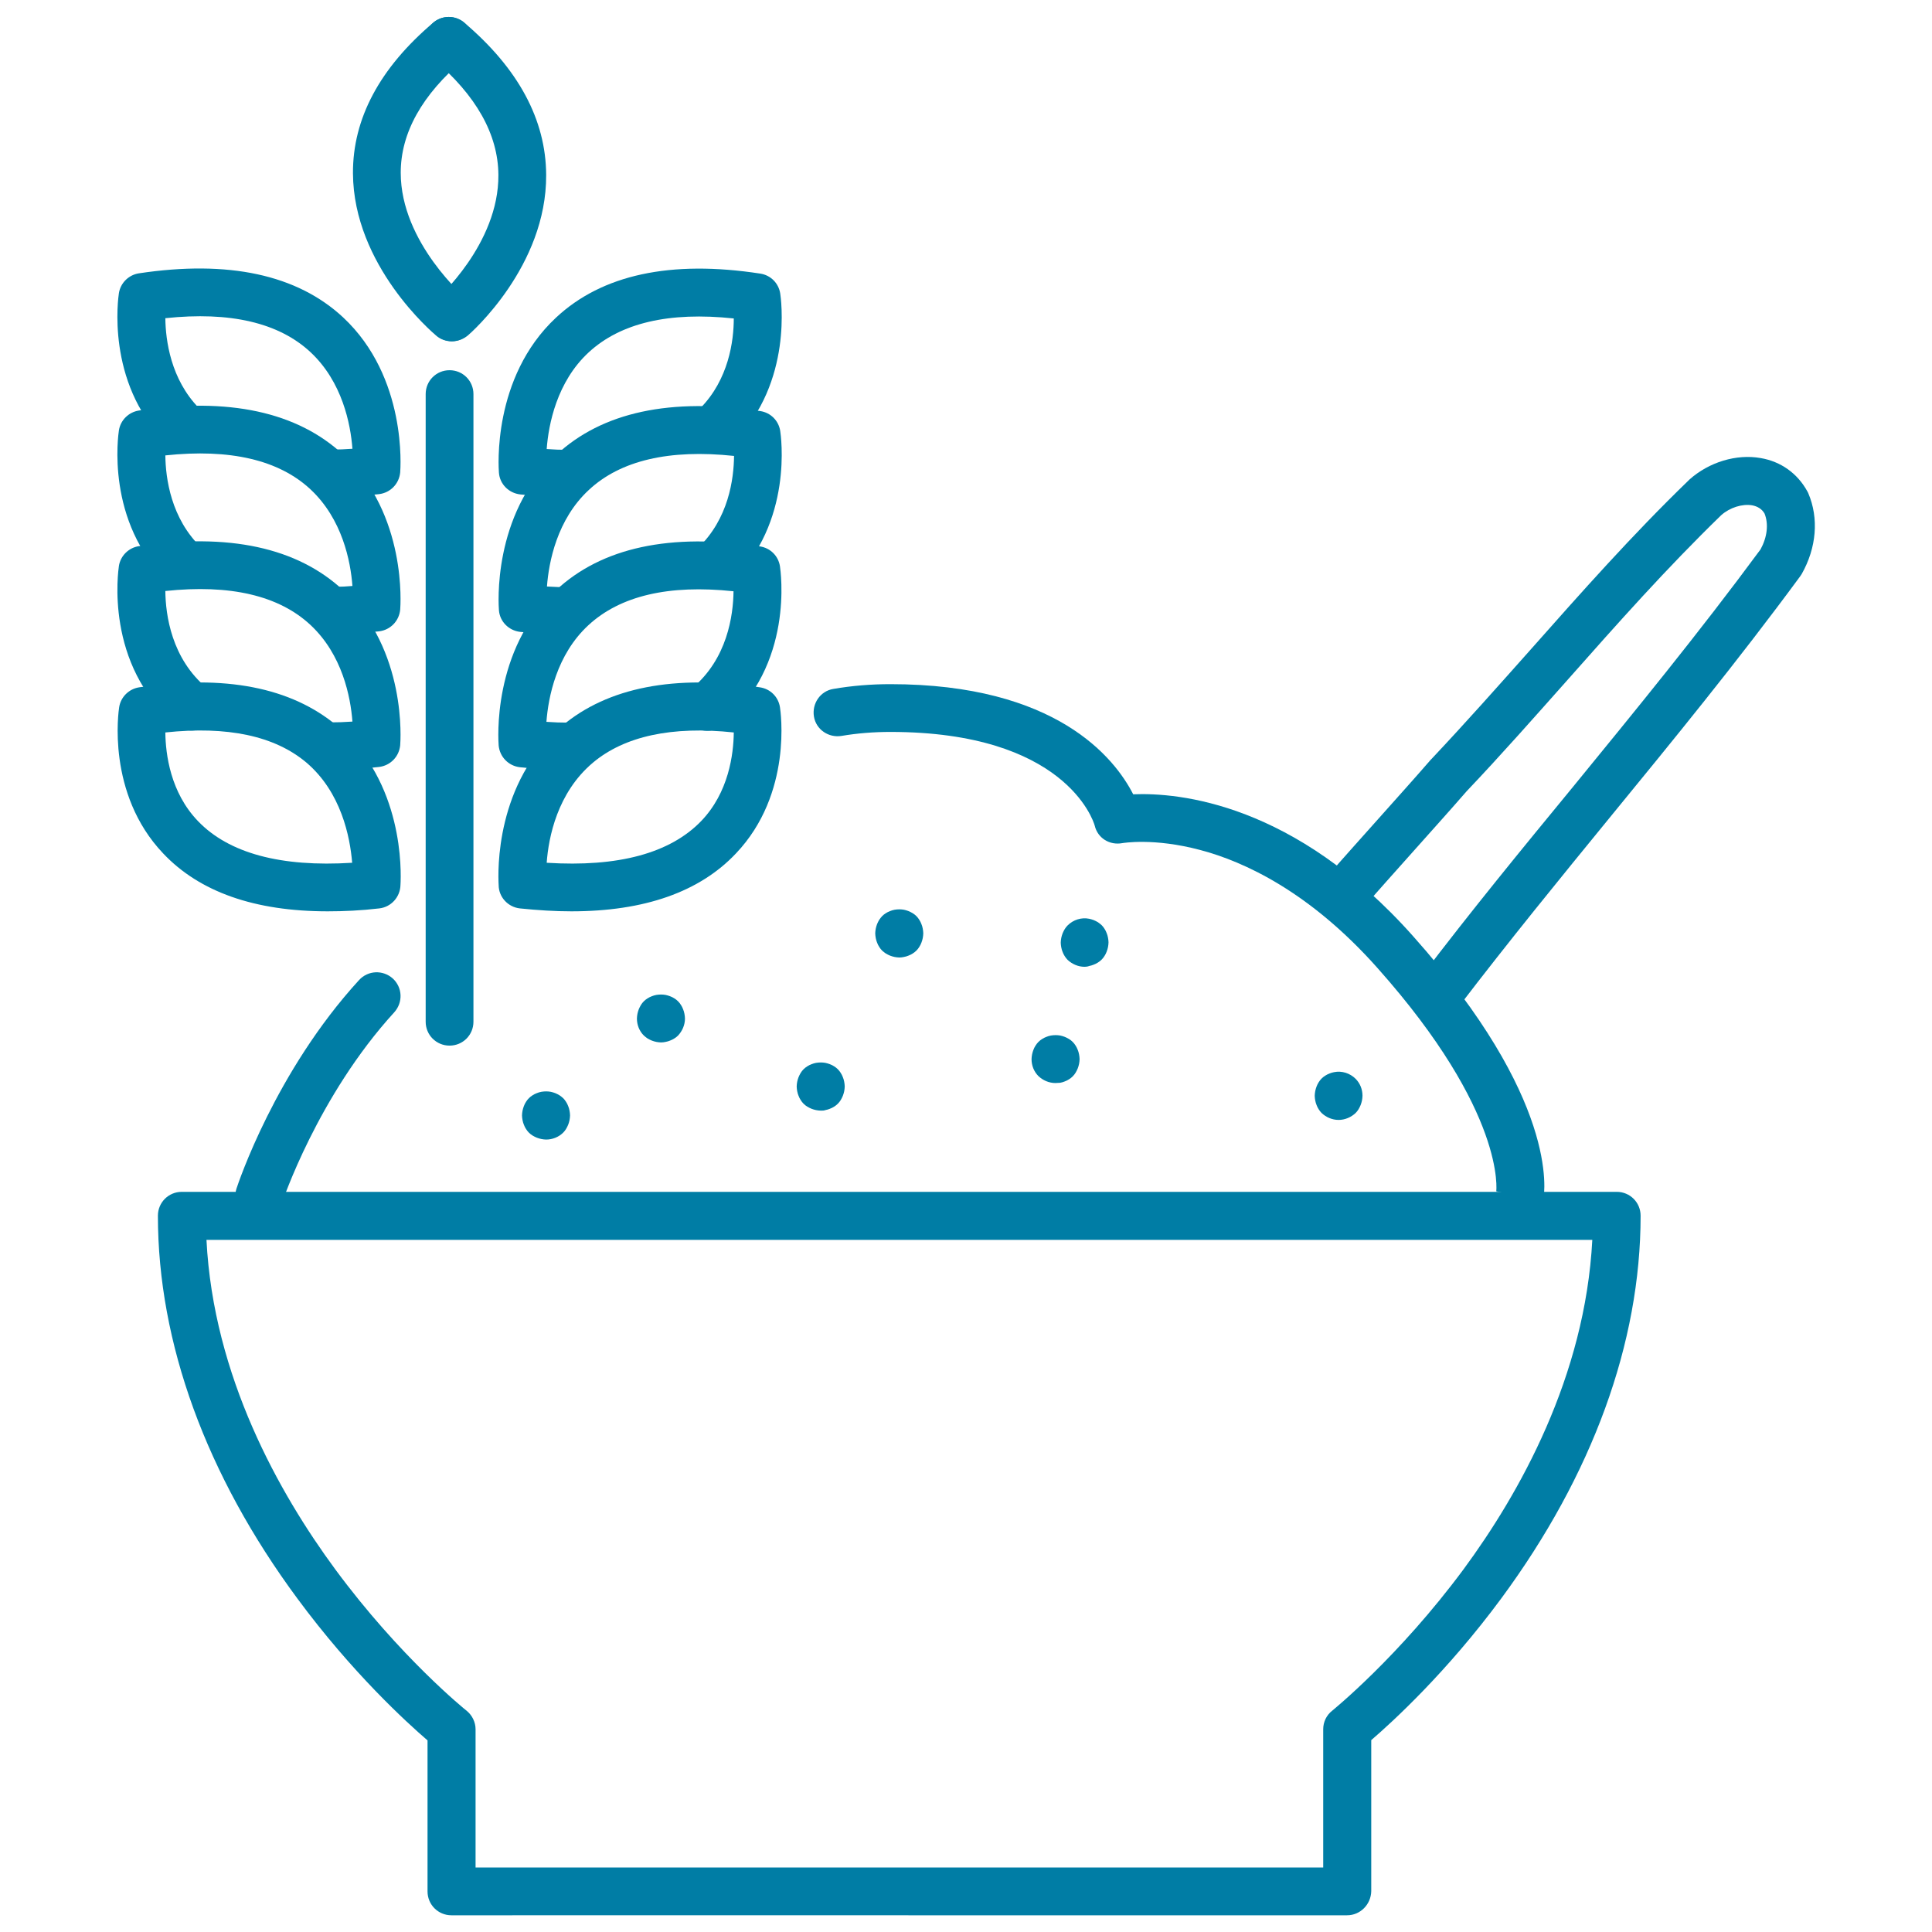 <?xml version="1.0" encoding="utf-8"?>
<!-- Generator: Adobe Illustrator 27.0.1, SVG Export Plug-In . SVG Version: 6.00 Build 0)  -->
<svg version="1.1" id="Layer_1" xmlns="http://www.w3.org/2000/svg" xmlns:xlink="http://www.w3.org/1999/xlink" x="0px" y="0px"
	 viewBox="0 0 728 728" style="enable-background:new 0 0 728 728;" xml:space="preserve">
<style type="text/css">
	.st0{fill:#007DA5;}
</style>
<path class="st0" d="M215.3,343.4c-6.1,0-12.6-0.4-19.4-1.1c-4.5-0.5-8-4.3-8-8.8c-0.3-5-1.3-38.7,23.9-60
	c17.3-14.5,42.4-19.4,74.6-14.5c3.9,0.6,6.9,3.6,7.5,7.5c0.2,1.3,4.9,32.5-16.6,55.1C263.6,336.1,242.8,343.4,215.3,343.4z
	 M206,325.1c27,1.7,46.5-3.6,58.2-15.7c10.4-10.8,12.2-25.2,12.3-33.4c-23.3-2.5-41.2,1.4-53.1,11.4
	C210,298.7,206.7,315.5,206,325.1z"/>
<path class="st0" d="M214.2,290.2C214.2,290.2,214.2,290.2,214.2,290.2c-5.9,0-12-0.4-18.3-1.1c-4.3-0.5-7.6-3.9-8-8.2
	c-0.1-1.5-2.7-35.8,21.5-58.4c17.3-16.2,43.2-21.8,77-16.6c3.9,0.6,6.9,3.6,7.5,7.5c0.2,1.5,5.6,37.3-21.7,59.9
	c-3.8,3.2-9.5,2.6-12.7-1.2c-3.2-3.8-2.6-9.5,1.2-12.7c13.4-11.1,15.6-27.6,15.7-36.6c-24.4-2.6-42.7,1.7-54.7,12.8
	c-12,11.1-15.1,27.1-15.8,36.4c2.8,0.2,5.6,0.3,8.3,0.3c5,0,9,4.1,8.9,9.1C223.2,286.2,219.2,290.2,214.2,290.2z"/>
<path class="st0" d="M212,239.1c-0.1,0-0.1,0-0.2,0c-5-0.1-10.3-0.5-15.8-1c-4.3-0.5-7.7-3.9-8-8.2c-0.1-1.5-2.7-35.8,21.5-58.4
	c17.3-16.2,43.2-21.8,77-16.6c3.9,0.6,6.9,3.6,7.5,7.5c0.2,1.4,5.2,34.5-18.7,57.2c-3.6,3.4-9.3,3.3-12.7-0.3
	c-3.4-3.6-3.3-9.3,0.3-12.7c11.7-11.1,13.6-26.2,13.7-34.8c-24.4-2.6-42.8,1.7-54.7,12.8c-12,11.1-15.1,27.1-15.8,36.4
	c2.1,0.1,4.2,0.2,6.2,0.3c5,0.1,8.9,4.2,8.8,9.2C220.9,235.2,216.9,239.1,212,239.1z"/>
<path class="st0" d="M213.5,187.4c0,0-0.1,0-0.1,0c-5.4-0.1-11.3-0.4-17.4-1.1c-4.3-0.5-7.7-3.9-8-8.2c-0.1-1.5-2.7-35.8,21.5-58.4
	c17.3-16.2,43.2-21.8,77-16.6c3.9,0.6,6.9,3.6,7.5,7.5c0.2,1.3,5,33.3-17.4,55.9c-3.5,3.5-9.2,3.6-12.7,0.1
	c-3.5-3.5-3.6-9.2-0.1-12.7c10.8-10.9,12.7-25.5,12.7-33.9c-24.4-2.6-42.7,1.7-54.7,12.8c-12,11.1-15.1,27.1-15.8,36.4
	c2.6,0.2,5.1,0.3,7.6,0.3c5,0.1,9,4.1,8.9,9.1C222.4,183.4,218.4,187.4,213.5,187.4z"/>
<path class="st0" d="M123.5,343.4c-27.5,0-48.3-7.3-62-21.8c-21.5-22.6-16.8-53.8-16.6-55.1c0.6-3.9,3.7-6.9,7.5-7.5
	c32.2-4.9,57.3,0,74.6,14.5c25.2,21.2,24.2,55,23.9,60c-0.1,4.5-3.5,8.3-8,8.8C136.1,343.1,129.6,343.4,123.5,343.4z M62.3,276
	c0.1,8.2,1.9,22.6,12.3,33.4c11.6,12.1,31.2,17.4,58.1,15.7c-0.8-9.7-4.1-26.6-17.3-37.8C103.5,277.3,85.7,273.5,62.3,276z"/>
<path class="st0" d="M124.6,290.2c-4.9,0-9-4-9-8.9c0-5,4-9,8.9-9.1c2.7,0,5.4-0.1,8.3-0.3c-0.7-9.3-3.8-25.2-15.8-36.4
	c-11.9-11.1-30.3-15.4-54.7-12.8c0.1,9,2.3,25.5,15.7,36.6c3.8,3.2,4.4,8.8,1.2,12.7c-3.2,3.8-8.8,4.4-12.7,1.2
	c-27.3-22.6-21.9-58.4-21.7-59.9c0.6-3.9,3.7-6.9,7.5-7.5c33.8-5.1,59.7,0.5,77,16.6c24.2,22.6,21.6,57,21.5,58.4
	c-0.4,4.3-3.7,7.7-8,8.2C136.6,289.7,130.5,290.1,124.6,290.2C124.6,290.2,124.6,290.2,124.6,290.2z"/>
<path class="st0" d="M126.8,239.1c-4.9,0-8.9-3.9-9-8.8c-0.1-5,3.8-9.1,8.8-9.2c2,0,4-0.1,6.2-0.3c-0.7-9.3-3.8-25.2-15.8-36.4
	c-11.9-11.1-30.3-15.4-54.7-12.8c0.1,8.6,2.1,23.8,13.6,34.8c3.6,3.4,3.8,9.1,0.3,12.7c-3.4,3.6-9.1,3.8-12.7,0.3
	c-23.9-22.7-18.9-55.8-18.7-57.2c0.6-3.9,3.7-6.9,7.5-7.5c33.8-5.1,59.7,0.5,77,16.6c24.2,22.6,21.6,57,21.5,58.4
	c-0.4,4.3-3.7,7.7-8,8.2c-5.5,0.6-10.8,0.9-15.8,1C126.9,239.1,126.9,239.1,126.8,239.1z"/>
<path class="st0" d="M125.3,187.4c-4.9,0-8.9-4-9-8.9c-0.1-5,3.9-9,8.9-9.1c2.4,0,4.9-0.1,7.6-0.3c-0.7-9.3-3.8-25.2-15.8-36.4
	c-11.9-11.1-30.3-15.4-54.7-12.8c0.1,8.3,2,23,12.7,33.9c3.5,3.5,3.5,9.2-0.1,12.7c-3.5,3.5-9.2,3.5-12.7-0.1
	c-22.4-22.6-17.6-54.6-17.4-55.9c0.6-3.9,3.7-6.9,7.5-7.5c33.8-5.1,59.7,0.5,77,16.6c24.2,22.6,21.6,57,21.5,58.4
	c-0.4,4.3-3.7,7.7-8,8.2c-6.1,0.7-12,1-17.4,1.1C125.4,187.4,125.4,187.4,125.3,187.4z"/>
<path class="st0" d="M169.4,394c-5,0-9-4-9-9V148.5c0-5,4-9,9-9s9,4,9,9V385C178.4,390,174.4,394,169.4,394z"/>
<path class="st0" d="M170.4,128.6c-2.5,0-5-1.1-6.8-3.1c-3.2-3.8-2.8-9.4,0.9-12.7l0,0c0.2-0.2,23.5-20.8,23.3-46.9
	c-0.1-15.3-8.4-30-24.5-43.6c-3.8-3.2-4.3-8.9-1.1-12.7c3.2-3.8,8.9-4.3,12.7-1.1c20.4,17.3,30.8,36.6,30.9,57.4
	c0.2,34.4-28.3,59.5-29.5,60.5C174.6,127.8,172.5,128.6,170.4,128.6z"/>
<path class="st0" d="M170.1,128.6c-2,0-4.1-0.7-5.7-2.1c-1.3-1.1-31.2-26.4-31.4-61.2c-0.1-20.6,10.1-39.7,30.3-56.8
	c3.8-3.2,9.5-2.7,12.7,1.1c3.2,3.8,2.7,9.5-1.1,12.7C159,35.7,151,50.1,151,65.1c0,26.4,24.6,47.4,24.9,47.6
	c3.8,3.2,4.3,8.9,1.1,12.7C175.2,127.5,172.7,128.6,170.1,128.6z"/>
<path class="st0" d="M507.6,721.7H342.3v-18h156.3v-52.1c0-2.7,1.2-5.3,3.4-7c0.2-0.2,25-20.2,49.5-53.3
	c21-28.5,45.8-72.5,48.5-124.1H77.8c2.6,51.5,27.5,95.6,48.5,124.1c24.4,33.1,49.2,53.1,49.5,53.3c2.1,1.7,3.4,4.3,3.4,7v52.1h163.2
	v18H170.1c-5,0-9-4-9-9v-56.9c-7.9-6.8-28.4-25.5-49-53.4C77.7,555.9,59.5,506,59.5,458.1c0-5,4-9,9-9h540.7c5,0,9,4,9,9
	c0,47.9-18.2,97.7-52.5,144.2c-20.6,27.9-41.1,46.6-49,53.4v56.9C516.6,717.6,512.6,721.7,507.6,721.7z"/>
<path class="st0" d="M581.5,452.4l-17.7-3.5l0,0.2c0-0.3,3.9-29.7-44.8-84.4c-25.6-28.8-50.4-40.1-66.7-44.4
	c-17.6-4.7-29.3-2.6-29.4-2.6c-4.8,0.9-9.3-1.9-10.4-6.6c-0.6-2.2-11.5-35.3-77-35.3c-6.3,0-12.5,0.5-18.4,1.5
	c-4.9,0.8-9.6-2.4-10.4-7.3c-0.8-4.9,2.4-9.6,7.3-10.4c6.9-1.2,14.2-1.8,21.5-1.8c62.5,0,84.5,27.8,91.5,41.5
	c17.1-0.7,60.8,3.2,105.5,53.5C587.2,414.2,582.2,448.7,581.5,452.4z"/>
<path class="st0" d="M97.7,459.6c-0.9,0-1.9-0.1-2.8-0.4c-4.7-1.5-7.3-6.6-5.8-11.3c0.6-1.8,14.6-44.1,46.2-78.6
	c3.4-3.7,9-3.9,12.7-0.6c3.7,3.4,3.9,9,0.6,12.7c-28.9,31.6-42.3,71.7-42.4,72.1C105,457.2,101.4,459.6,97.7,459.6z"/>
<path class="st0" d="M205.8,429.4c-0.6,0-1.2-0.1-1.8-0.2c-0.6-0.1-1.1-0.3-1.7-0.5c-0.5-0.2-1.1-0.5-1.6-0.8
	c-0.5-0.3-1-0.7-1.4-1.1c-0.4-0.4-0.8-0.9-1.1-1.4c-0.3-0.5-0.6-1-0.8-1.6c-0.2-0.5-0.4-1.1-0.5-1.7c-0.1-0.6-0.2-1.2-0.2-1.8
	s0.1-1.2,0.2-1.8c0.1-0.6,0.3-1.1,0.5-1.7c0.2-0.6,0.5-1.1,0.8-1.6c0.3-0.5,0.7-1,1.1-1.4c0.4-0.4,0.9-0.8,1.4-1.1
	c0.5-0.3,1-0.6,1.6-0.8c0.5-0.2,1.1-0.4,1.7-0.5c1.2-0.2,2.4-0.2,3.5,0c0.6,0.1,1.1,0.3,1.7,0.5c0.5,0.2,1.1,0.5,1.6,0.8
	c0.5,0.3,0.9,0.7,1.4,1.1c0.4,0.4,0.8,0.9,1.1,1.4c0.3,0.5,0.6,1,0.8,1.6c0.2,0.5,0.4,1.1,0.5,1.7c0.1,0.6,0.2,1.2,0.2,1.8
	s-0.1,1.2-0.2,1.8c-0.1,0.6-0.3,1.1-0.5,1.7c-0.2,0.5-0.5,1.1-0.8,1.6c-0.3,0.5-0.7,1-1.1,1.4C210.5,428.5,208.1,429.4,205.8,429.4z
	"/>
<path class="st0" d="M338.9,360.8c-0.6,0-1.2-0.1-1.8-0.2c-0.6-0.1-1.1-0.3-1.7-0.5c-0.5-0.2-1.1-0.5-1.6-0.8
	c-0.5-0.3-0.9-0.7-1.4-1.1c-0.4-0.4-0.8-0.9-1.1-1.4c-0.3-0.5-0.6-1-0.8-1.6c-0.2-0.5-0.4-1.1-0.5-1.7c-0.1-0.6-0.2-1.2-0.2-1.8
	s0.1-1.2,0.2-1.8c0.1-0.6,0.3-1.1,0.5-1.7c0.2-0.5,0.5-1.1,0.8-1.6c0.3-0.5,0.7-0.9,1.1-1.4c0.4-0.4,0.9-0.8,1.4-1.1
	c0.5-0.3,1-0.6,1.6-0.8c0.5-0.2,1.1-0.4,1.7-0.5c1.2-0.2,2.4-0.2,3.5,0c0.6,0.1,1.1,0.3,1.7,0.5c0.5,0.2,1.1,0.5,1.6,0.8
	c0.5,0.3,1,0.7,1.4,1.1c0.4,0.4,0.8,0.9,1.1,1.4c0.3,0.5,0.6,1,0.8,1.6c0.2,0.5,0.4,1.1,0.5,1.7c0.1,0.6,0.2,1.2,0.2,1.8
	s-0.1,1.2-0.2,1.8c-0.1,0.6-0.3,1.1-0.5,1.7c-0.2,0.6-0.5,1.1-0.8,1.6c-0.3,0.5-0.7,1-1.1,1.4c-0.4,0.4-0.9,0.8-1.4,1.1
	c-0.5,0.3-1,0.6-1.6,0.8c-0.5,0.2-1.1,0.4-1.7,0.5C340.1,360.7,339.5,360.8,338.9,360.8z"/>
<path class="st0" d="M504.4,422c-2.4,0-4.7-1-6.4-2.6c-0.4-0.4-0.8-0.9-1.1-1.4c-0.3-0.5-0.6-1-0.8-1.6c-0.2-0.5-0.4-1.1-0.5-1.7
	c-0.1-0.6-0.2-1.2-0.2-1.8s0.1-1.2,0.2-1.8c0.1-0.6,0.3-1.1,0.5-1.7c0.2-0.6,0.5-1.1,0.8-1.6c0.3-0.5,0.7-1,1.1-1.4
	c0.4-0.4,0.9-0.8,1.4-1.1c0.5-0.3,1-0.6,1.6-0.8c0.5-0.2,1.1-0.4,1.7-0.5c2.9-0.6,6,0.4,8.1,2.5c1.7,1.7,2.6,4,2.6,6.4
	c0,0.6-0.1,1.2-0.2,1.8c-0.1,0.6-0.3,1.1-0.5,1.7c-0.2,0.5-0.5,1.1-0.8,1.6c-0.3,0.5-0.7,1-1.1,1.4C509.1,421,506.8,422,504.4,422z"
	/>
<path class="st0" d="M397.7,408.1c-2.4,0-4.7-1-6.4-2.6c-1.7-1.7-2.6-4-2.6-6.4c0-0.6,0.1-1.2,0.2-1.8c0.1-0.6,0.3-1.1,0.5-1.7
	c0.2-0.6,0.5-1.1,0.8-1.6c0.3-0.5,0.7-1,1.1-1.4c0.4-0.4,0.9-0.8,1.4-1.1c0.5-0.3,1-0.6,1.6-0.8c0.5-0.2,1.1-0.4,1.7-0.5
	c1.2-0.2,2.4-0.2,3.5,0c0.6,0.1,1.1,0.3,1.7,0.5c0.5,0.2,1.1,0.5,1.6,0.8c0.5,0.3,1,0.7,1.4,1.1c0.4,0.4,0.8,0.9,1.1,1.4
	c0.3,0.5,0.6,1,0.8,1.6c0.2,0.5,0.4,1.1,0.5,1.7c0.1,0.6,0.2,1.2,0.2,1.8s-0.1,1.2-0.2,1.8c-0.1,0.6-0.3,1.1-0.5,1.7
	c-0.2,0.5-0.5,1.1-0.8,1.6c-0.3,0.5-0.7,1-1.1,1.4c-0.4,0.4-0.9,0.8-1.4,1.1c-0.5,0.3-1,0.6-1.6,0.8c-0.5,0.2-1.1,0.4-1.7,0.5
	C398.9,408,398.3,408.1,397.7,408.1z"/>
<path class="st0" d="M309.3,418.5c-0.6,0-1.2-0.1-1.8-0.2c-0.6-0.1-1.1-0.3-1.7-0.5c-0.5-0.2-1.1-0.5-1.6-0.8
	c-0.5-0.3-1-0.7-1.4-1.1c-0.4-0.4-0.8-0.9-1.1-1.4c-0.3-0.5-0.6-1-0.8-1.6c-0.2-0.5-0.4-1.1-0.5-1.7c-0.1-0.6-0.2-1.2-0.2-1.8
	s0.1-1.2,0.2-1.8c0.1-0.6,0.3-1.1,0.5-1.7c0.2-0.5,0.5-1.1,0.8-1.6c0.3-0.5,0.7-1,1.1-1.4c0.4-0.4,0.9-0.8,1.4-1.1
	c0.5-0.3,1-0.6,1.6-0.8c0.5-0.2,1.1-0.4,1.7-0.5c1.2-0.2,2.4-0.2,3.5,0c0.6,0.1,1.1,0.3,1.7,0.5c0.6,0.2,1.1,0.5,1.6,0.8
	c0.5,0.3,1,0.7,1.4,1.1c0.4,0.4,0.8,0.9,1.1,1.4c0.3,0.5,0.6,1,0.8,1.6c0.2,0.5,0.4,1.1,0.5,1.7c0.1,0.6,0.2,1.2,0.2,1.8
	s-0.1,1.2-0.2,1.8c-0.1,0.6-0.3,1.1-0.5,1.7c-0.2,0.5-0.5,1.1-0.8,1.6c-0.3,0.5-0.7,1-1.1,1.4c-0.4,0.4-0.9,0.8-1.4,1.1
	c-0.5,0.3-1,0.6-1.6,0.8c-0.5,0.2-1.1,0.4-1.7,0.5C310.5,418.5,309.9,418.5,309.3,418.5z"/>
<path class="st0" d="M249.1,392.8c-0.6,0-1.2-0.1-1.8-0.2c-0.6-0.1-1.1-0.3-1.7-0.5c-0.5-0.2-1.1-0.5-1.6-0.8
	c-0.5-0.3-0.9-0.7-1.4-1.1c-1.7-1.7-2.6-4-2.6-6.4c0-0.6,0.1-1.2,0.2-1.8c0.1-0.6,0.3-1.1,0.5-1.7c0.2-0.5,0.5-1.1,0.8-1.6
	c0.3-0.5,0.7-1,1.1-1.4c0.4-0.4,0.9-0.8,1.4-1.1c0.5-0.3,1-0.6,1.6-0.8c0.5-0.2,1.1-0.4,1.7-0.5c1.2-0.2,2.4-0.2,3.5,0
	c0.6,0.1,1.1,0.3,1.7,0.5c0.6,0.2,1.1,0.5,1.6,0.8c0.5,0.3,1,0.7,1.4,1.1c0.4,0.4,0.8,0.9,1.1,1.4c0.3,0.5,0.6,1,0.8,1.6
	c0.2,0.5,0.4,1.1,0.5,1.7c0.1,0.6,0.2,1.2,0.2,1.8c0,2.4-1,4.7-2.6,6.4c-0.4,0.4-0.9,0.8-1.4,1.1c-0.5,0.3-1,0.6-1.6,0.8
	c-0.5,0.2-1.1,0.4-1.7,0.5C250.3,392.7,249.7,392.8,249.1,392.8z"/>
<path class="st0" d="M408.7,364.3c-2.4,0-4.7-1-6.4-2.6c-0.4-0.4-0.8-0.9-1.1-1.4c-0.3-0.5-0.6-1-0.8-1.6c-0.2-0.5-0.4-1.1-0.5-1.7
	c-0.1-0.6-0.2-1.2-0.2-1.8s0.1-1.2,0.2-1.8c0.1-0.6,0.3-1.1,0.5-1.7c0.2-0.5,0.5-1.1,0.8-1.6c0.3-0.5,0.7-1,1.1-1.4
	c2.1-2.1,5.2-3.1,8.1-2.5c0.6,0.1,1.1,0.3,1.7,0.5c0.5,0.2,1.1,0.5,1.6,0.8c0.5,0.3,0.9,0.7,1.4,1.1c0.4,0.4,0.8,0.9,1.1,1.4
	c0.3,0.5,0.6,1,0.8,1.6c0.2,0.5,0.4,1.1,0.5,1.7c0.1,0.6,0.2,1.2,0.2,1.8s-0.1,1.2-0.2,1.8c-0.1,0.6-0.3,1.1-0.5,1.7
	c-0.2,0.6-0.5,1.1-0.8,1.6c-0.3,0.5-0.7,1-1.1,1.4c-0.4,0.4-0.9,0.8-1.4,1.1c-0.5,0.3-1,0.6-1.6,0.8c-0.5,0.2-1.1,0.4-1.7,0.5
	C409.9,364.2,409.3,364.3,408.7,364.3z"/>
<path class="st0" d="M542.4,382.7c-1.9,0-3.8-0.6-5.4-1.8c-4-3-4.7-8.7-1.7-12.6c18.9-24.9,38.5-48.8,57.5-71.9
	c23.2-28.4,47.3-57.8,70.6-89.4c2.5-4.6,3.1-9.5,1.5-13.5c-1-1.7-2.6-2.7-4.7-3.1c-3.7-0.6-8.3,0.8-11.6,3.7
	c-20.7,20.1-38.9,40.6-58.2,62.4c-12.1,13.6-24.6,27.8-37.8,41.7c-6.6,7.6-13.3,15-19.7,22.2c-6.4,7.2-13,14.5-19.4,21.9
	c-3.3,3.8-8.9,4.2-12.7,0.9c-3.8-3.3-4.2-8.9-0.9-12.7c6.5-7.5,13.2-14.9,19.6-22.1c6.4-7.2,13.1-14.6,19.6-22.1
	c0.1-0.1,0.2-0.2,0.3-0.3c13-13.8,25.5-27.9,37.6-41.5c18.7-21.1,38-42.9,59.3-63.5c0.1-0.1,0.2-0.2,0.3-0.3
	c7.4-6.6,17.7-9.7,26.8-8.1c7.7,1.3,13.9,5.8,17.6,12.5c0.1,0.2,0.3,0.5,0.4,0.8c4,9.4,3.1,20.5-2.5,30.4c-0.2,0.3-0.4,0.6-0.6,0.9
	c-23.7,32.2-48,61.9-71.5,90.6c-18.8,23-38.3,46.9-57.1,71.5C547.8,381.5,545.1,382.7,542.4,382.7z"/>
</svg>
